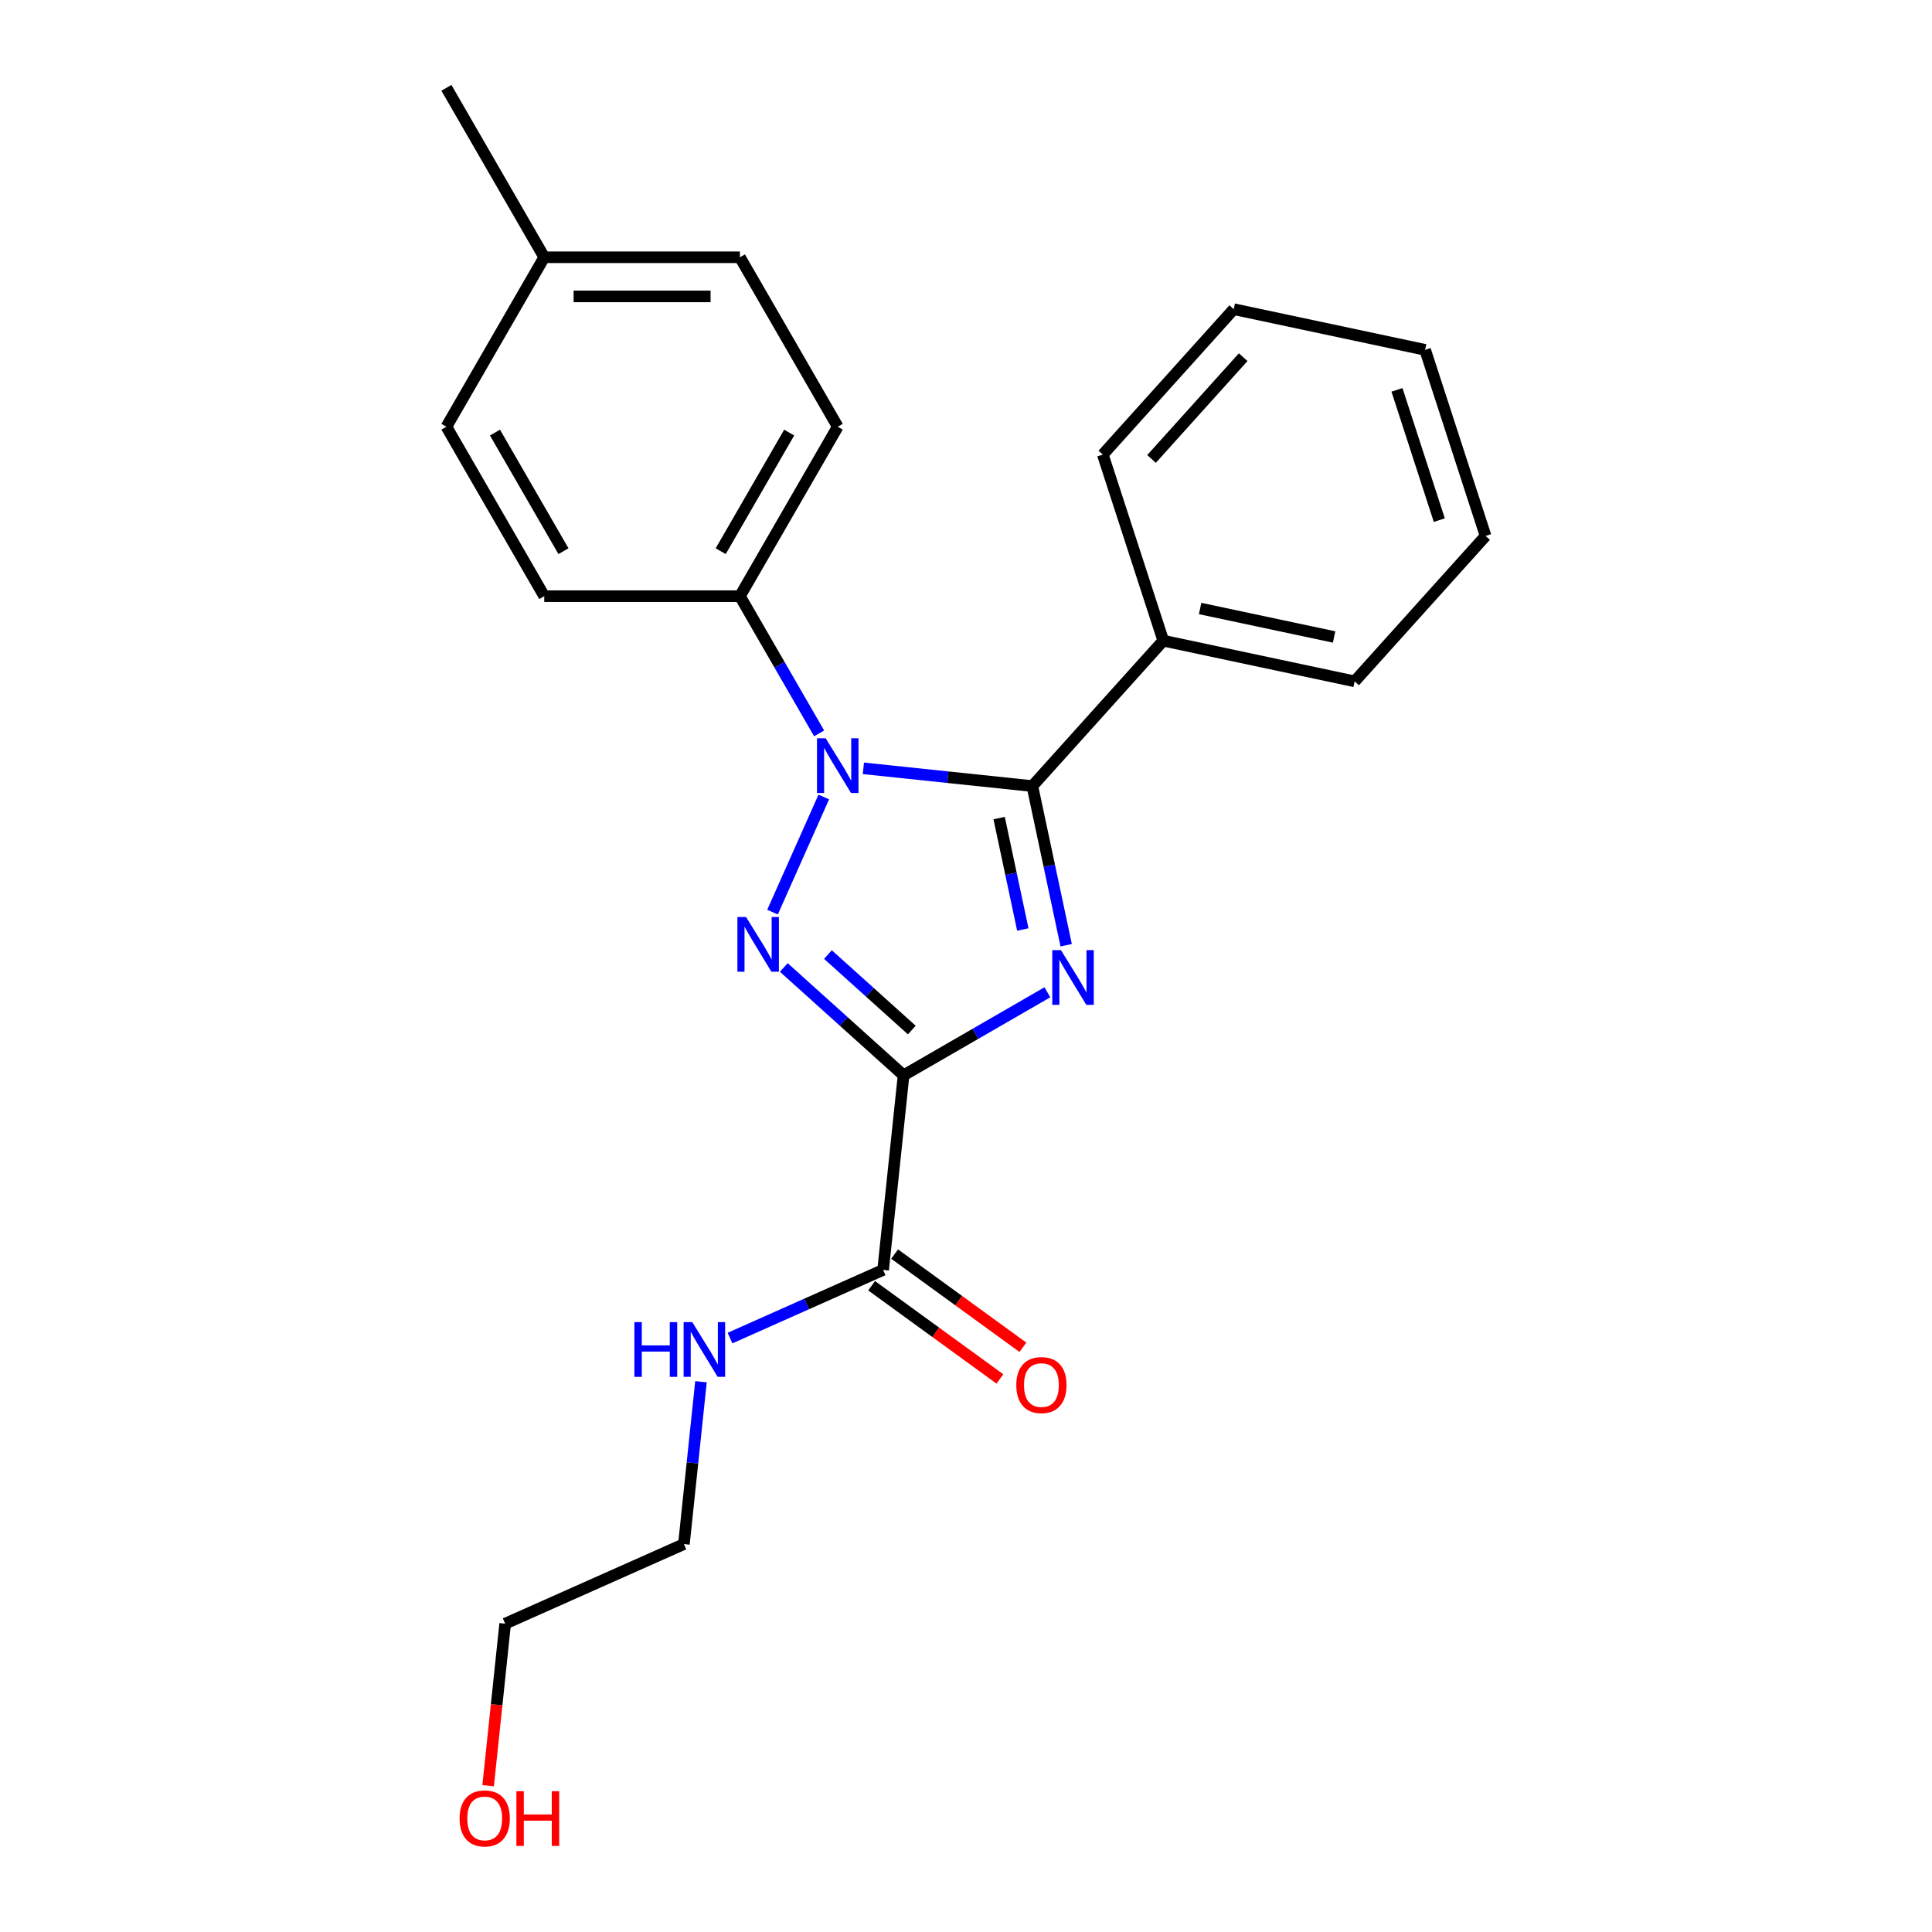 <?xml version='1.0' encoding='iso-8859-1'?>
<svg version='1.1' baseProfile='full'
              xmlns='http://www.w3.org/2000/svg'
                      xmlns:rdkit='http://www.rdkit.org/xml'
                      xmlns:xlink='http://www.w3.org/1999/xlink'
                  xml:space='preserve'
width='1000px' height='1000px' viewBox='0 0 1000 1000'>
<!-- END OF HEADER -->
<rect style='opacity:1.0;fill:#FFFFFF;stroke:none' width='1000' height='1000' x='0' y='0'> </rect>
<path class='bond-0' d='M 467.687,556.577 L 504.905,535.089' style='fill:none;fill-rule:evenodd;stroke:#000000;stroke-width:6px;stroke-linecap:butt;stroke-linejoin:miter;stroke-opacity:1' />
<path class='bond-0' d='M 504.905,535.089 L 542.123,513.601' style='fill:none;fill-rule:evenodd;stroke:#0000FF;stroke-width:6px;stroke-linecap:butt;stroke-linejoin:miter;stroke-opacity:1' />
<path class='bond-1' d='M 467.687,556.577 L 436.691,528.669' style='fill:none;fill-rule:evenodd;stroke:#000000;stroke-width:6px;stroke-linecap:butt;stroke-linejoin:miter;stroke-opacity:1' />
<path class='bond-1' d='M 436.691,528.669 L 405.695,500.76' style='fill:none;fill-rule:evenodd;stroke:#0000FF;stroke-width:6px;stroke-linecap:butt;stroke-linejoin:miter;stroke-opacity:1' />
<path class='bond-1' d='M 471.942,533.152 L 450.245,513.616' style='fill:none;fill-rule:evenodd;stroke:#000000;stroke-width:6px;stroke-linecap:butt;stroke-linejoin:miter;stroke-opacity:1' />
<path class='bond-1' d='M 450.245,513.616 L 428.547,494.08' style='fill:none;fill-rule:evenodd;stroke:#0000FF;stroke-width:6px;stroke-linecap:butt;stroke-linejoin:miter;stroke-opacity:1' />
<path class='bond-4' d='M 467.687,556.577 L 457.1,657.3' style='fill:none;fill-rule:evenodd;stroke:#000000;stroke-width:6px;stroke-linecap:butt;stroke-linejoin:miter;stroke-opacity:1' />
<path class='bond-3' d='M 551.847,489.247 L 543.093,448.061' style='fill:none;fill-rule:evenodd;stroke:#0000FF;stroke-width:6px;stroke-linecap:butt;stroke-linejoin:miter;stroke-opacity:1' />
<path class='bond-3' d='M 543.093,448.061 L 534.339,406.875' style='fill:none;fill-rule:evenodd;stroke:#000000;stroke-width:6px;stroke-linecap:butt;stroke-linejoin:miter;stroke-opacity:1' />
<path class='bond-3' d='M 529.408,481.102 L 523.28,452.272' style='fill:none;fill-rule:evenodd;stroke:#0000FF;stroke-width:6px;stroke-linecap:butt;stroke-linejoin:miter;stroke-opacity:1' />
<path class='bond-3' d='M 523.28,452.272 L 517.152,423.442' style='fill:none;fill-rule:evenodd;stroke:#000000;stroke-width:6px;stroke-linecap:butt;stroke-linejoin:miter;stroke-opacity:1' />
<path class='bond-2' d='M 399.855,472.118 L 426.388,412.524' style='fill:none;fill-rule:evenodd;stroke:#0000FF;stroke-width:6px;stroke-linecap:butt;stroke-linejoin:miter;stroke-opacity:1' />
<path class='bond-5' d='M 423.979,379.597 L 403.479,344.088' style='fill:none;fill-rule:evenodd;stroke:#0000FF;stroke-width:6px;stroke-linecap:butt;stroke-linejoin:miter;stroke-opacity:1' />
<path class='bond-5' d='M 403.479,344.088 L 382.978,308.58' style='fill:none;fill-rule:evenodd;stroke:#000000;stroke-width:6px;stroke-linecap:butt;stroke-linejoin:miter;stroke-opacity:1' />
<path class='bond-23' d='M 446.888,397.683 L 490.613,402.279' style='fill:none;fill-rule:evenodd;stroke:#0000FF;stroke-width:6px;stroke-linecap:butt;stroke-linejoin:miter;stroke-opacity:1' />
<path class='bond-23' d='M 490.613,402.279 L 534.339,406.875' style='fill:none;fill-rule:evenodd;stroke:#000000;stroke-width:6px;stroke-linecap:butt;stroke-linejoin:miter;stroke-opacity:1' />
<path class='bond-6' d='M 534.339,406.875 L 602.106,331.611' style='fill:none;fill-rule:evenodd;stroke:#000000;stroke-width:6px;stroke-linecap:butt;stroke-linejoin:miter;stroke-opacity:1' />
<path class='bond-7' d='M 451.148,665.493 L 484.349,689.615' style='fill:none;fill-rule:evenodd;stroke:#000000;stroke-width:6px;stroke-linecap:butt;stroke-linejoin:miter;stroke-opacity:1' />
<path class='bond-7' d='M 484.349,689.615 L 517.551,713.738' style='fill:none;fill-rule:evenodd;stroke:#FF0000;stroke-width:6px;stroke-linecap:butt;stroke-linejoin:miter;stroke-opacity:1' />
<path class='bond-7' d='M 463.053,649.106 L 496.255,673.228' style='fill:none;fill-rule:evenodd;stroke:#000000;stroke-width:6px;stroke-linecap:butt;stroke-linejoin:miter;stroke-opacity:1' />
<path class='bond-7' d='M 496.255,673.228 L 529.456,697.351' style='fill:none;fill-rule:evenodd;stroke:#FF0000;stroke-width:6px;stroke-linecap:butt;stroke-linejoin:miter;stroke-opacity:1' />
<path class='bond-8' d='M 457.1,657.3 L 417.476,674.942' style='fill:none;fill-rule:evenodd;stroke:#000000;stroke-width:6px;stroke-linecap:butt;stroke-linejoin:miter;stroke-opacity:1' />
<path class='bond-8' d='M 417.476,674.942 L 377.851,692.584' style='fill:none;fill-rule:evenodd;stroke:#0000FF;stroke-width:6px;stroke-linecap:butt;stroke-linejoin:miter;stroke-opacity:1' />
<path class='bond-9' d='M 382.978,308.58 L 433.616,220.872' style='fill:none;fill-rule:evenodd;stroke:#000000;stroke-width:6px;stroke-linecap:butt;stroke-linejoin:miter;stroke-opacity:1' />
<path class='bond-9' d='M 373.032,285.296 L 408.479,223.9' style='fill:none;fill-rule:evenodd;stroke:#000000;stroke-width:6px;stroke-linecap:butt;stroke-linejoin:miter;stroke-opacity:1' />
<path class='bond-10' d='M 382.978,308.58 L 281.701,308.58' style='fill:none;fill-rule:evenodd;stroke:#000000;stroke-width:6px;stroke-linecap:butt;stroke-linejoin:miter;stroke-opacity:1' />
<path class='bond-15' d='M 602.106,331.611 L 701.17,352.668' style='fill:none;fill-rule:evenodd;stroke:#000000;stroke-width:6px;stroke-linecap:butt;stroke-linejoin:miter;stroke-opacity:1' />
<path class='bond-15' d='M 621.177,314.957 L 690.522,329.697' style='fill:none;fill-rule:evenodd;stroke:#000000;stroke-width:6px;stroke-linecap:butt;stroke-linejoin:miter;stroke-opacity:1' />
<path class='bond-16' d='M 602.106,331.611 L 570.81,235.291' style='fill:none;fill-rule:evenodd;stroke:#000000;stroke-width:6px;stroke-linecap:butt;stroke-linejoin:miter;stroke-opacity:1' />
<path class='bond-17' d='M 362.825,715.185 L 358.409,757.2' style='fill:none;fill-rule:evenodd;stroke:#0000FF;stroke-width:6px;stroke-linecap:butt;stroke-linejoin:miter;stroke-opacity:1' />
<path class='bond-17' d='M 358.409,757.2 L 353.993,799.215' style='fill:none;fill-rule:evenodd;stroke:#000000;stroke-width:6px;stroke-linecap:butt;stroke-linejoin:miter;stroke-opacity:1' />
<path class='bond-11' d='M 433.616,220.872 L 382.978,133.163' style='fill:none;fill-rule:evenodd;stroke:#000000;stroke-width:6px;stroke-linecap:butt;stroke-linejoin:miter;stroke-opacity:1' />
<path class='bond-12' d='M 281.701,308.58 L 231.062,220.872' style='fill:none;fill-rule:evenodd;stroke:#000000;stroke-width:6px;stroke-linecap:butt;stroke-linejoin:miter;stroke-opacity:1' />
<path class='bond-12' d='M 291.647,285.296 L 256.2,223.9' style='fill:none;fill-rule:evenodd;stroke:#000000;stroke-width:6px;stroke-linecap:butt;stroke-linejoin:miter;stroke-opacity:1' />
<path class='bond-24' d='M 382.978,133.163 L 281.701,133.163' style='fill:none;fill-rule:evenodd;stroke:#000000;stroke-width:6px;stroke-linecap:butt;stroke-linejoin:miter;stroke-opacity:1' />
<path class='bond-24' d='M 367.786,153.418 L 296.892,153.418' style='fill:none;fill-rule:evenodd;stroke:#000000;stroke-width:6px;stroke-linecap:butt;stroke-linejoin:miter;stroke-opacity:1' />
<path class='bond-13' d='M 231.062,220.872 L 281.701,133.163' style='fill:none;fill-rule:evenodd;stroke:#000000;stroke-width:6px;stroke-linecap:butt;stroke-linejoin:miter;stroke-opacity:1' />
<path class='bond-19' d='M 281.701,133.163 L 231.062,45.455' style='fill:none;fill-rule:evenodd;stroke:#000000;stroke-width:6px;stroke-linecap:butt;stroke-linejoin:miter;stroke-opacity:1' />
<path class='bond-14' d='M 252.657,924.278 L 257.064,882.343' style='fill:none;fill-rule:evenodd;stroke:#FF0000;stroke-width:6px;stroke-linecap:butt;stroke-linejoin:miter;stroke-opacity:1' />
<path class='bond-14' d='M 257.064,882.343 L 261.472,840.408' style='fill:none;fill-rule:evenodd;stroke:#000000;stroke-width:6px;stroke-linecap:butt;stroke-linejoin:miter;stroke-opacity:1' />
<path class='bond-20' d='M 701.17,352.668 L 768.938,277.405' style='fill:none;fill-rule:evenodd;stroke:#000000;stroke-width:6px;stroke-linecap:butt;stroke-linejoin:miter;stroke-opacity:1' />
<path class='bond-21' d='M 570.81,235.291 L 638.577,160.028' style='fill:none;fill-rule:evenodd;stroke:#000000;stroke-width:6px;stroke-linecap:butt;stroke-linejoin:miter;stroke-opacity:1' />
<path class='bond-21' d='M 596.028,237.555 L 643.465,184.871' style='fill:none;fill-rule:evenodd;stroke:#000000;stroke-width:6px;stroke-linecap:butt;stroke-linejoin:miter;stroke-opacity:1' />
<path class='bond-18' d='M 353.993,799.215 L 261.472,840.408' style='fill:none;fill-rule:evenodd;stroke:#000000;stroke-width:6px;stroke-linecap:butt;stroke-linejoin:miter;stroke-opacity:1' />
<path class='bond-25' d='M 768.938,277.405 L 737.641,181.084' style='fill:none;fill-rule:evenodd;stroke:#000000;stroke-width:6px;stroke-linecap:butt;stroke-linejoin:miter;stroke-opacity:1' />
<path class='bond-25' d='M 744.979,269.216 L 723.072,201.792' style='fill:none;fill-rule:evenodd;stroke:#000000;stroke-width:6px;stroke-linecap:butt;stroke-linejoin:miter;stroke-opacity:1' />
<path class='bond-22' d='M 638.577,160.028 L 737.641,181.084' style='fill:none;fill-rule:evenodd;stroke:#000000;stroke-width:6px;stroke-linecap:butt;stroke-linejoin:miter;stroke-opacity:1' />
<path  class='atom-1' d='M 549.135 491.779
L 558.415 506.779
Q 559.335 508.259, 560.815 510.939
Q 562.295 513.619, 562.375 513.779
L 562.375 491.779
L 566.135 491.779
L 566.135 520.099
L 562.255 520.099
L 552.295 503.699
Q 551.135 501.779, 549.895 499.579
Q 548.695 497.379, 548.335 496.699
L 548.335 520.099
L 544.655 520.099
L 544.655 491.779
L 549.135 491.779
' fill='#0000FF'/>
<path  class='atom-2' d='M 386.163 474.65
L 395.443 489.65
Q 396.363 491.13, 397.843 493.81
Q 399.323 496.49, 399.403 496.65
L 399.403 474.65
L 403.163 474.65
L 403.163 502.97
L 399.283 502.97
L 389.323 486.57
Q 388.163 484.65, 386.923 482.45
Q 385.723 480.25, 385.363 479.57
L 385.363 502.97
L 381.683 502.97
L 381.683 474.65
L 386.163 474.65
' fill='#0000FF'/>
<path  class='atom-3' d='M 427.356 382.129
L 436.636 397.129
Q 437.556 398.609, 439.036 401.289
Q 440.516 403.969, 440.596 404.129
L 440.596 382.129
L 444.356 382.129
L 444.356 410.449
L 440.476 410.449
L 430.516 394.049
Q 429.356 392.129, 428.116 389.929
Q 426.916 387.729, 426.556 387.049
L 426.556 410.449
L 422.876 410.449
L 422.876 382.129
L 427.356 382.129
' fill='#0000FF'/>
<path  class='atom-8' d='M 526.035 716.909
Q 526.035 710.109, 529.395 706.309
Q 532.755 702.509, 539.035 702.509
Q 545.315 702.509, 548.675 706.309
Q 552.035 710.109, 552.035 716.909
Q 552.035 723.789, 548.635 727.709
Q 545.235 731.589, 539.035 731.589
Q 532.795 731.589, 529.395 727.709
Q 526.035 723.829, 526.035 716.909
M 539.035 728.389
Q 543.355 728.389, 545.675 725.509
Q 548.035 722.589, 548.035 716.909
Q 548.035 711.349, 545.675 708.549
Q 543.355 705.709, 539.035 705.709
Q 534.715 705.709, 532.355 708.509
Q 530.035 711.309, 530.035 716.909
Q 530.035 722.629, 532.355 725.509
Q 534.715 728.389, 539.035 728.389
' fill='#FF0000'/>
<path  class='atom-9' d='M 328.359 684.333
L 332.199 684.333
L 332.199 696.373
L 346.679 696.373
L 346.679 684.333
L 350.519 684.333
L 350.519 712.653
L 346.679 712.653
L 346.679 699.573
L 332.199 699.573
L 332.199 712.653
L 328.359 712.653
L 328.359 684.333
' fill='#0000FF'/>
<path  class='atom-9' d='M 358.319 684.333
L 367.599 699.333
Q 368.519 700.813, 369.999 703.493
Q 371.479 706.173, 371.559 706.333
L 371.559 684.333
L 375.319 684.333
L 375.319 712.653
L 371.439 712.653
L 361.479 696.253
Q 360.319 694.333, 359.079 692.133
Q 357.879 689.933, 357.519 689.253
L 357.519 712.653
L 353.839 712.653
L 353.839 684.333
L 358.319 684.333
' fill='#0000FF'/>
<path  class='atom-15' d='M 237.885 941.21
Q 237.885 934.41, 241.245 930.61
Q 244.605 926.81, 250.885 926.81
Q 257.165 926.81, 260.525 930.61
Q 263.885 934.41, 263.885 941.21
Q 263.885 948.09, 260.485 952.01
Q 257.085 955.89, 250.885 955.89
Q 244.645 955.89, 241.245 952.01
Q 237.885 948.13, 237.885 941.21
M 250.885 952.69
Q 255.205 952.69, 257.525 949.81
Q 259.885 946.89, 259.885 941.21
Q 259.885 935.65, 257.525 932.85
Q 255.205 930.01, 250.885 930.01
Q 246.565 930.01, 244.205 932.81
Q 241.885 935.61, 241.885 941.21
Q 241.885 946.93, 244.205 949.81
Q 246.565 952.69, 250.885 952.69
' fill='#FF0000'/>
<path  class='atom-15' d='M 267.285 927.13
L 271.125 927.13
L 271.125 939.17
L 285.605 939.17
L 285.605 927.13
L 289.445 927.13
L 289.445 955.45
L 285.605 955.45
L 285.605 942.37
L 271.125 942.37
L 271.125 955.45
L 267.285 955.45
L 267.285 927.13
' fill='#FF0000'/>
</svg>
